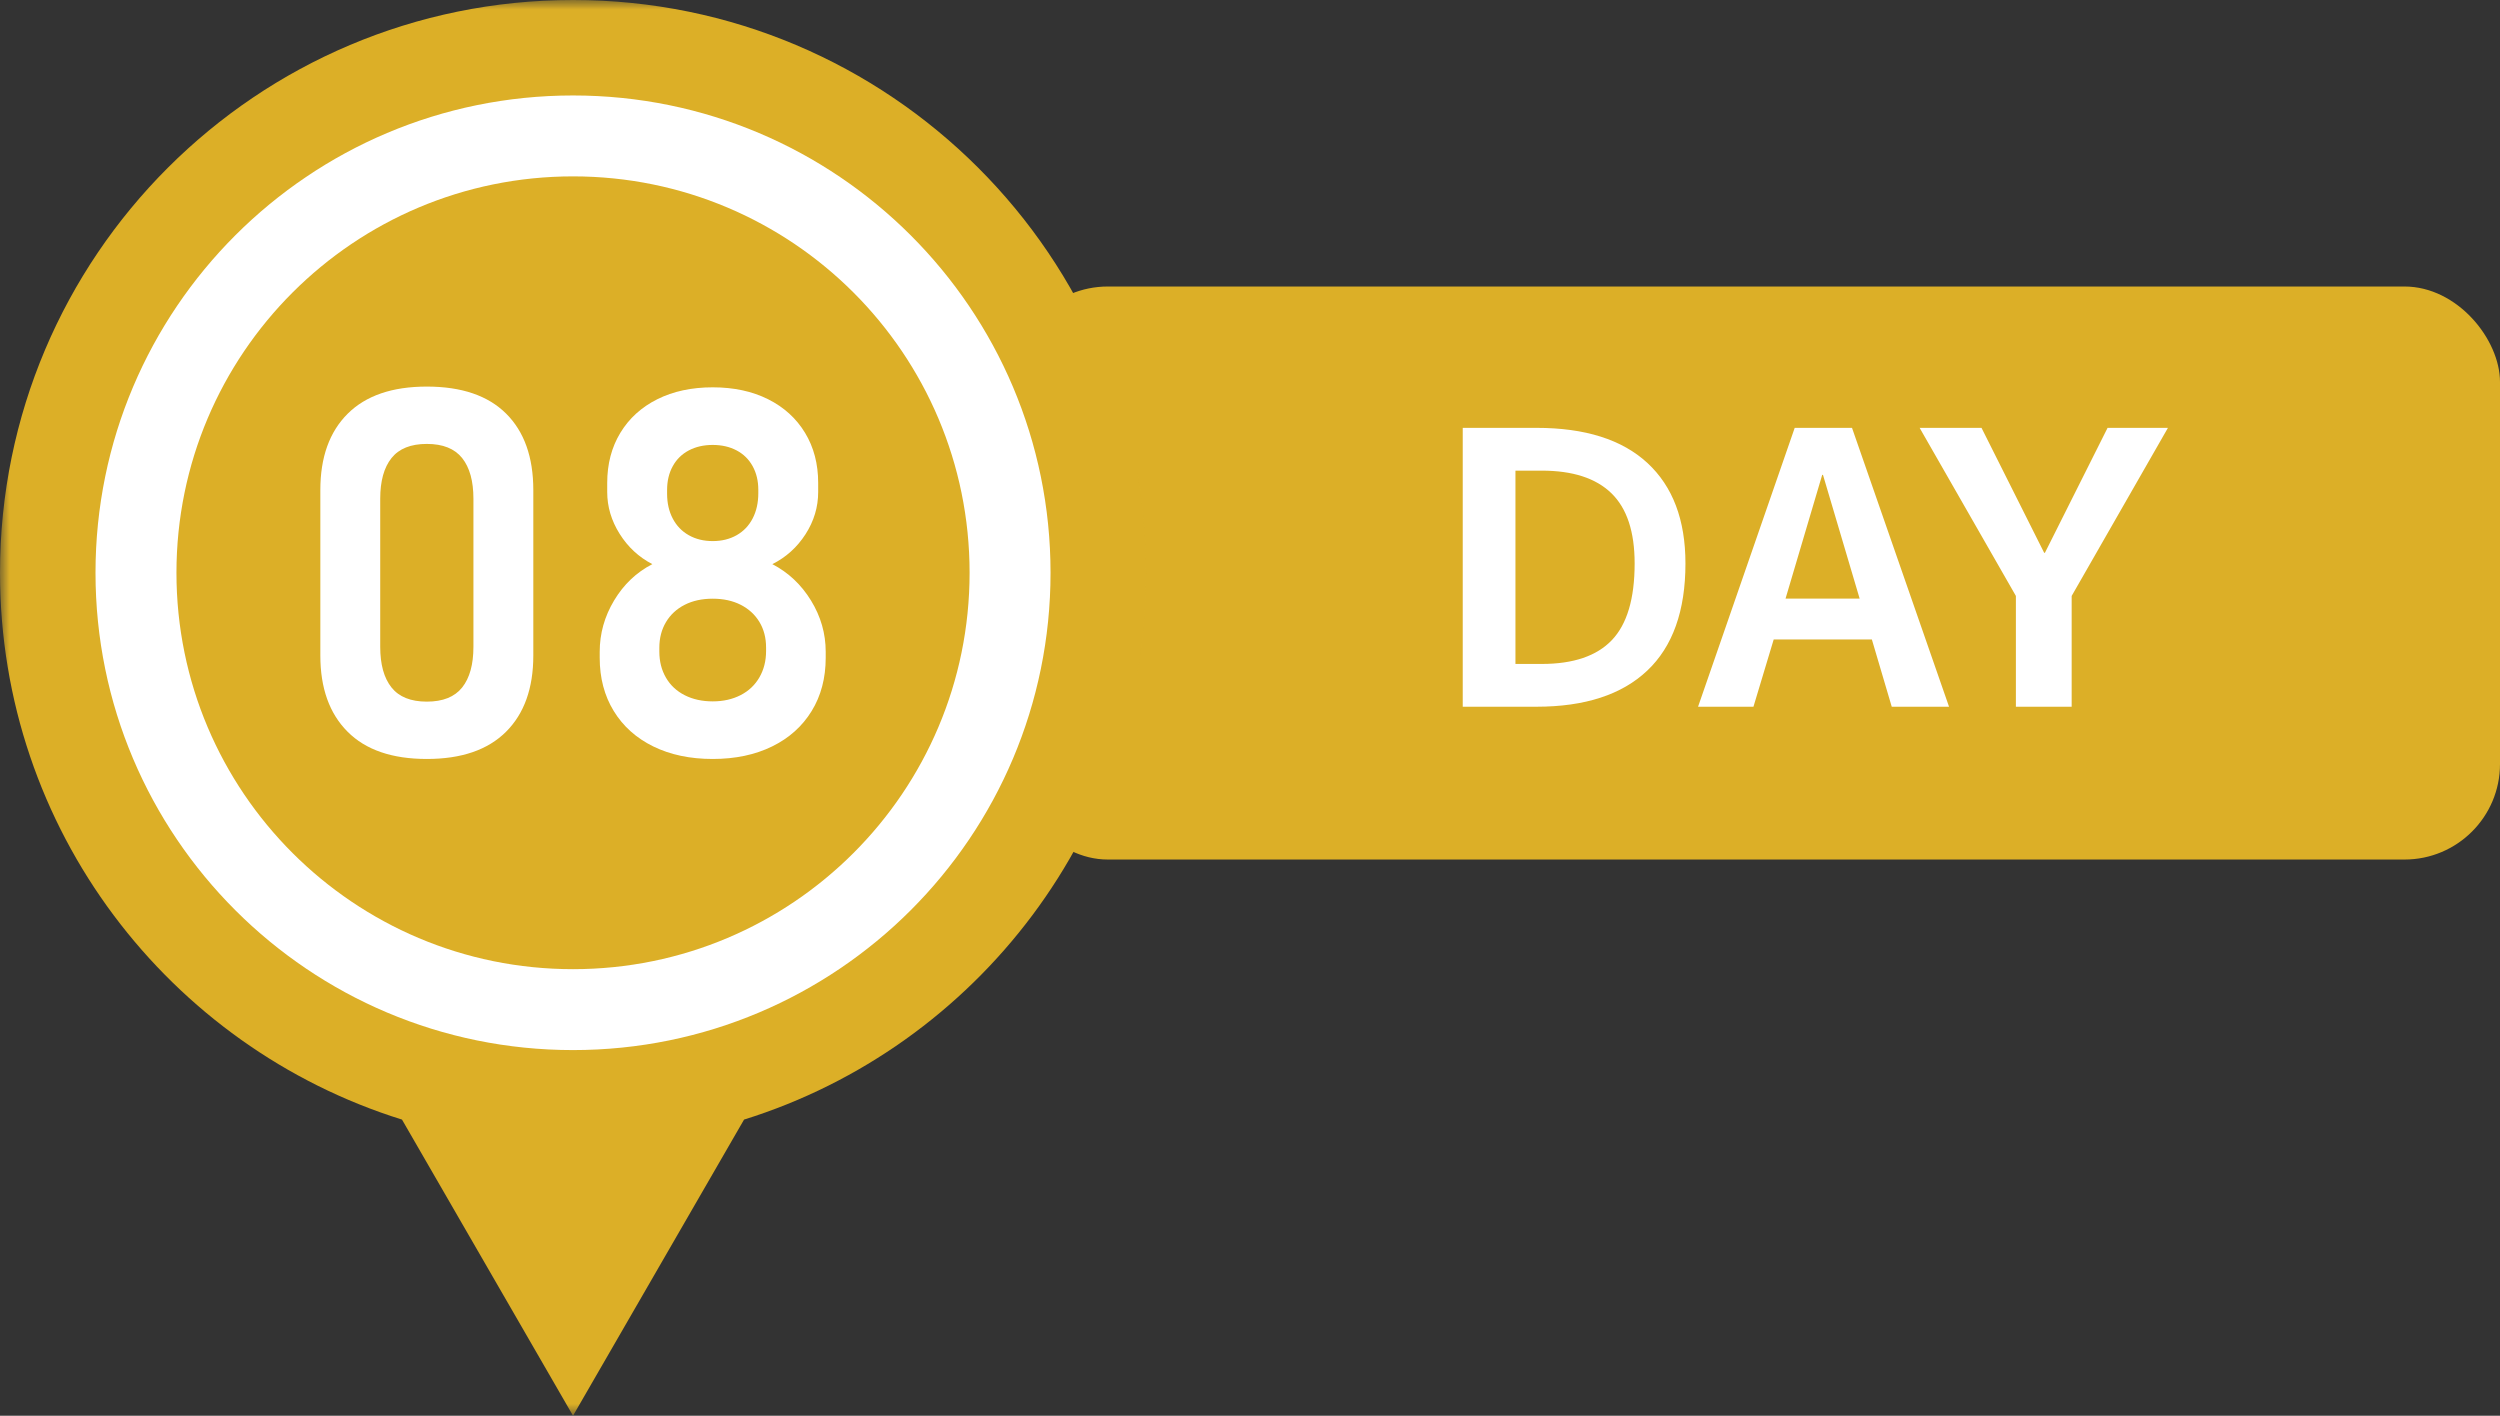 
<svg width="130.885px" height="74.118px" viewBox="0 0 130.885 74.118" version="1.1" xmlns="http://www.w3.org/2000/svg" xmlns:xlink="http://www.w3.org/1999/xlink">
	<rect x="0" y="0" width="130.885" height="74.118" fill="#333333" stroke="none"/>
	<defs>
		<polygon id="path-rz2bc96mt8-1" points="0 0 60 0 60 74.118 0 74.118"></polygon>
	</defs>
	<g id="HP---EN" stroke="none" stroke-width="1" fill="none" fill-rule="evenodd">
		<g id="Desktop---Tour-PDP---New" transform="translate(-165, -3744)">
			<rect id="Rectangle-Copy-16" fill="#DCAF27" x="218" y="3759" width="77.885" height="30" rx="5"></rect>
			<g id="DAY-Copy-7" transform="translate(241.58, 3766.4)" fill="#FFFFFF" fill-rule="nonzero">
				<path d="M11.66,7.1 C11.66,9.58 10.993,11.45 9.66,12.71 C8.327,13.97 6.393,14.6 3.86,14.6 L0,14.6 L0,0 L3.86,0 C6.407,0 8.343,0.613 9.67,1.84 C10.997,3.067 11.66,4.82 11.66,7.1 Z M9,7.1 C9,5.433 8.593,4.207 7.78,3.42 C6.967,2.633 5.753,2.24 4.14,2.24 L2.76,2.24 L2.76,12.36 L4.14,12.36 C5.793,12.36 7.017,11.943 7.81,11.11 C8.603,10.277 9,8.94 9,7.1 Z" id="Shape"></path>
				<path d="M12.32,14.6 L17.38,0 L20.38,0 L25.46,14.6 L22.46,14.6 L21.42,11.08 L16.28,11.08 L15.22,14.6 L12.32,14.6 Z M16.9,8.94 L20.78,8.94 L18.86,2.46 L18.82,2.46 L16.9,8.94 Z" id="Shape"></path>
				<polygon id="Path" points="27.16 0 30.44 6.54 30.48 6.54 33.76 0 36.92 0 31.88 8.8 31.88 14.6 28.96 14.6 28.96 8.8 23.92 0"></polygon>
			</g>
			<g id="Group-12" transform="translate(165, 3744)">
				<g id="Group-3">
					<mask id="mask-rz2bc96mt8-2" fill="white">
						<use xlink:href="#path-rz2bc96mt8-1"></use>
					</mask>
					<g id="Clip-2"></g>
					<path d="M60,29.987 C60,43.431 51.149,54.809 38.954,58.615 L30,74.118 L21.046,58.615 C8.851,54.809 0,43.431 0,29.987 C0,13.426 13.432,0 30,0 C46.568,0 60,13.426 60,29.987" id="Fill-1" fill="#DCAF27" mask="url(#mask-rz2bc96mt8-2)"></path>
				</g>
				<path d="M55,29.987 C55,43.788 43.807,54.976 30,54.976 C16.193,54.976 5,43.788 5,29.987 C5,16.186 16.193,4.998 30,4.998 C43.807,4.998 55,16.186 55,29.987" id="Fill-4" fill="#FFFFFF"></path>
				<path d="M50.762,29.987 C50.762,41.448 41.467,50.74 30,50.74 C18.533,50.74 9.238,41.448 9.238,29.987 C9.238,18.525 18.533,9.234 30,9.234 C41.467,9.234 50.762,18.525 50.762,29.987" id="Fill-6" fill="#DCAF27"></path>
				<path d="M24.196,35.992 C24.589,35.498 24.786,34.788 24.786,33.861 L24.786,26.112 C24.786,25.186 24.589,24.476 24.196,23.982 C23.802,23.488 23.186,23.241 22.346,23.241 C21.507,23.241 20.89,23.488 20.497,23.982 C20.103,24.476 19.906,25.186 19.906,26.112 L19.906,33.861 C19.906,34.788 20.103,35.498 20.497,35.992 C20.89,36.486 21.507,36.733 22.346,36.733 C23.186,36.733 23.802,36.486 24.196,35.992 M18.195,38.306 C17.246,37.353 16.771,36.025 16.771,34.32 L16.771,25.654 C16.771,23.94 17.248,22.61 18.201,21.661 C19.154,20.713 20.536,20.239 22.346,20.239 C24.165,20.239 25.549,20.711 26.498,21.655 C27.446,22.598 27.921,23.932 27.921,25.654 L27.921,34.32 C27.921,36.033 27.444,37.364 26.491,38.313 C25.538,39.261 24.156,39.735 22.346,39.735 C20.527,39.735 19.143,39.259 18.195,38.306" id="Fill-8" fill="#FFFFFF"></path>
				<path d="M38.566,28.02 C38.928,27.815 39.208,27.522 39.405,27.142 C39.602,26.761 39.7,26.322 39.7,25.824 L39.7,25.64 C39.7,25.177 39.602,24.766 39.405,24.408 C39.208,24.05 38.928,23.774 38.566,23.582 C38.203,23.39 37.785,23.294 37.313,23.294 C36.841,23.294 36.423,23.39 36.06,23.582 C35.697,23.774 35.417,24.05 35.221,24.408 C35.024,24.766 34.925,25.181 34.925,25.654 L34.925,25.85 C34.925,26.34 35.024,26.773 35.221,27.148 C35.417,27.524 35.697,27.815 36.06,28.02 C36.423,28.226 36.841,28.328 37.313,28.328 C37.785,28.328 38.203,28.226 38.566,28.02 M38.775,36.392 C39.2,36.174 39.527,35.863 39.759,35.461 C39.991,35.059 40.107,34.6 40.107,34.084 L40.107,33.901 C40.107,33.394 39.991,32.948 39.759,32.563 C39.527,32.179 39.202,31.88 38.782,31.665 C38.362,31.451 37.872,31.344 37.313,31.344 C36.753,31.344 36.263,31.451 35.844,31.665 C35.424,31.88 35.098,32.181 34.867,32.57 C34.635,32.959 34.519,33.407 34.519,33.914 L34.519,34.11 C34.519,34.626 34.635,35.083 34.867,35.481 C35.098,35.879 35.426,36.184 35.85,36.398 C36.274,36.613 36.762,36.72 37.313,36.72 C37.864,36.72 38.351,36.61 38.775,36.392 M34.204,39.08 C33.312,38.643 32.621,38.024 32.132,37.225 C31.642,36.425 31.397,35.496 31.397,34.438 L31.397,34.124 C31.397,33.171 31.648,32.275 32.151,31.436 C32.654,30.597 33.321,29.963 34.152,29.535 C33.443,29.167 32.873,28.639 32.44,27.948 C32.007,27.258 31.79,26.528 31.79,25.759 L31.79,25.286 C31.79,24.29 32.02,23.414 32.479,22.658 C32.938,21.902 33.583,21.316 34.414,20.901 C35.245,20.486 36.211,20.278 37.313,20.278 C38.415,20.278 39.381,20.486 40.212,20.901 C41.042,21.316 41.687,21.902 42.146,22.658 C42.606,23.414 42.835,24.29 42.835,25.286 L42.835,25.759 C42.835,26.545 42.614,27.282 42.173,27.968 C41.731,28.654 41.152,29.176 40.435,29.535 C41.274,29.972 41.95,30.608 42.461,31.442 C42.973,32.277 43.229,33.171 43.229,34.124 L43.229,34.438 C43.229,35.496 42.984,36.425 42.494,37.225 C42.004,38.024 41.314,38.643 40.422,39.08 C39.53,39.517 38.493,39.735 37.313,39.735 C36.132,39.735 35.096,39.517 34.204,39.08" id="Fill-10" fill="#FFFFFF"></path>
			</g>
		</g>
	</g>
</svg>